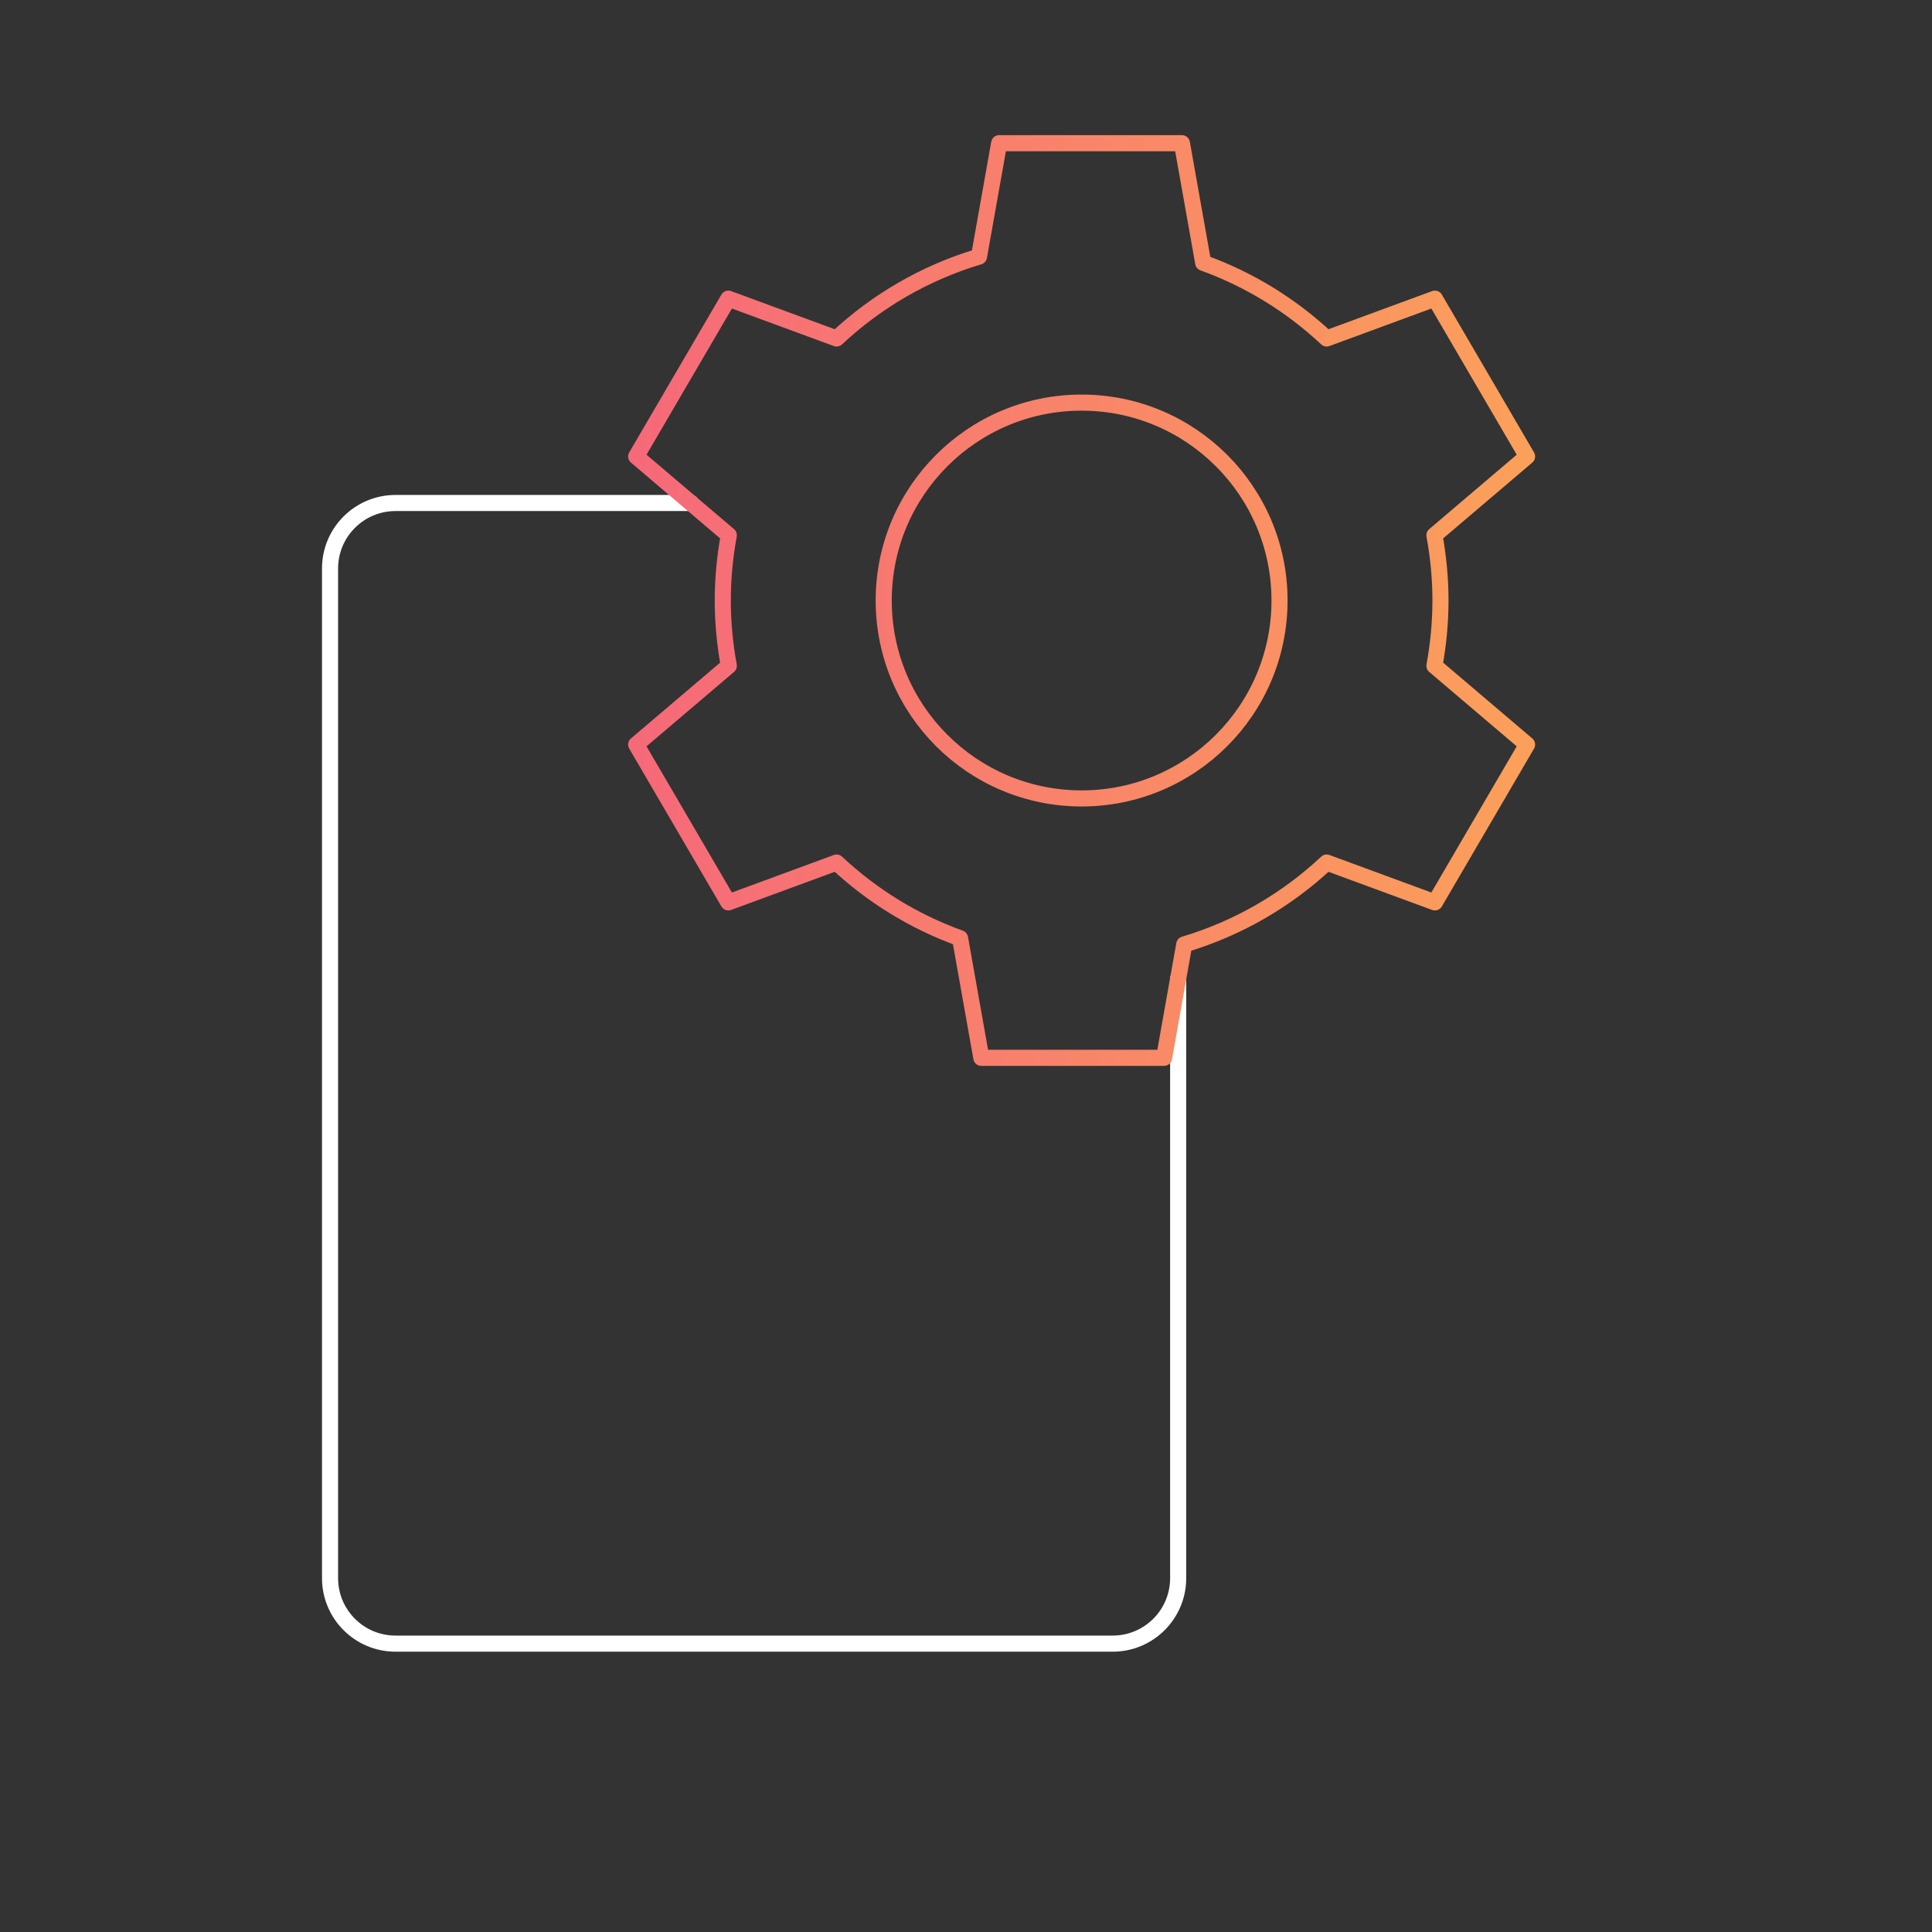 <svg width="120" height="120" viewBox="0 0 120 120" fill="none" xmlns="http://www.w3.org/2000/svg">
<rect x="0" y="0" width="120" height="120" fill="#333333" stroke="none"/>
<path d="M42.913 31.242H24.567C22.321 31.242 20.5 33.063 20.5 35.309V98.021C20.5 100.268 22.321 102.089 24.567 102.089H69.11C71.356 102.089 73.178 100.268 73.178 98.021V60.787" stroke="white" stroke-miterlimit="10" stroke-linecap="round" stroke-linejoin="round"/>
<path d="M67.181 49.592C73.969 49.592 79.473 44.088 79.473 37.299C79.473 30.511 73.969 25.007 67.181 25.007C60.392 25.007 54.889 30.511 54.889 37.299C54.889 44.088 60.392 49.592 67.181 49.592Z" stroke="url(#paint0_linear_14510_1049)" stroke-miterlimit="10" stroke-linecap="round" stroke-linejoin="round"/>
<path d="M89.47 37.299C89.47 35.914 89.337 34.561 89.095 33.245L94.849 28.352L89.124 18.55L82.402 21.024C80.212 18.974 77.611 17.36 74.732 16.323L73.411 8.894H62.06L60.807 15.939C57.461 16.936 54.445 18.698 51.961 21.024L45.239 18.55L39.514 28.352L45.268 33.245C45.026 34.56 44.893 35.914 44.893 37.299C44.893 38.685 45.026 40.038 45.268 41.354L39.514 46.246L45.239 56.049L51.961 53.575C54.151 55.624 56.752 57.239 59.631 58.276L60.952 65.704H72.303L73.556 58.66C76.902 57.662 79.918 55.901 82.402 53.575L89.124 56.049L94.849 46.246L89.095 41.354C89.337 40.038 89.47 38.685 89.47 37.299Z" stroke="url(#paint1_linear_14510_1049)" stroke-miterlimit="10" stroke-linecap="round" stroke-linejoin="round"/>
<defs>
<linearGradient id="paint0_linear_14510_1049" x1="94.849" y1="37.299" x2="39.514" y2="37.299" gradientUnits="userSpaceOnUse">
<stop stop-color="#FBA05A"/>
<stop offset="1" stop-color="#F66979"/>
</linearGradient>
<linearGradient id="paint1_linear_14510_1049" x1="94.849" y1="37.299" x2="39.514" y2="37.299" gradientUnits="userSpaceOnUse">
<stop stop-color="#FBA05A"/>
<stop offset="1" stop-color="#F66979"/>
</linearGradient>
</defs>
</svg>
